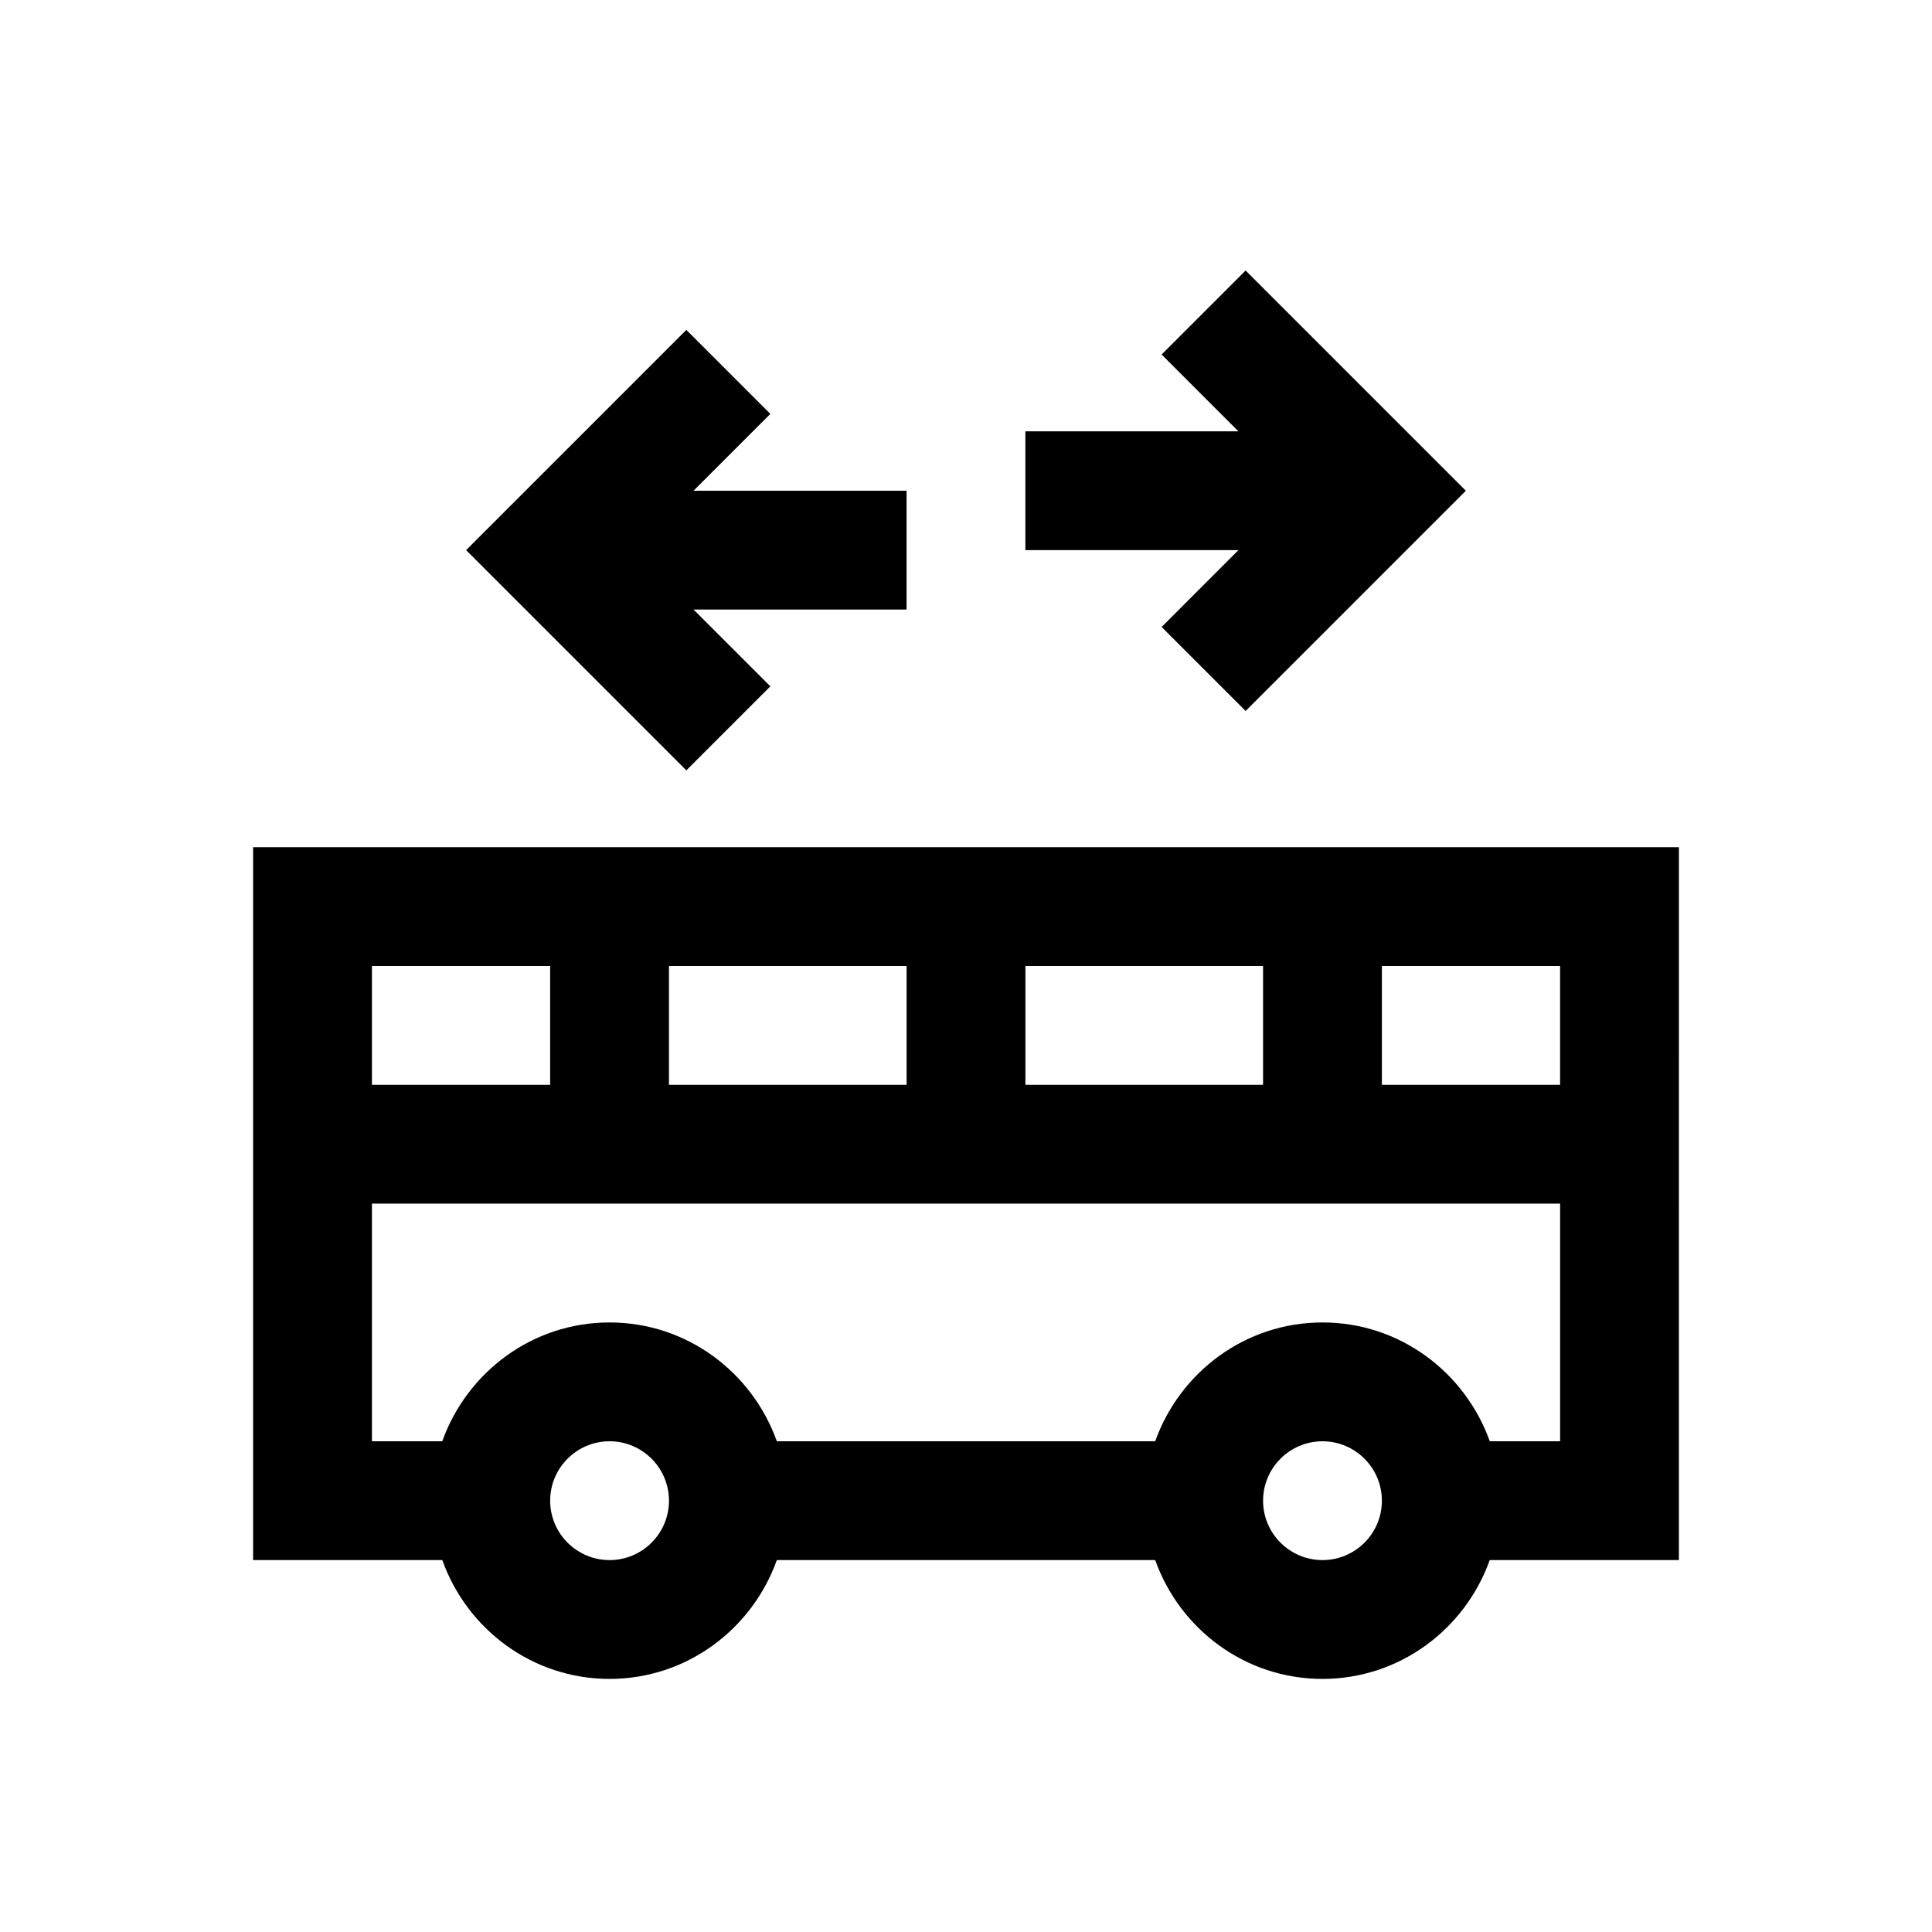 <?xml version="1.0" encoding="UTF-8"?>
<!-- Uploaded to: ICON Repo, www.svgrepo.com, Generator: ICON Repo Mixer Tools -->
<svg fill="#000000" width="800px" height="800px" version="1.1" viewBox="144 144 512 512" xmlns="http://www.w3.org/2000/svg">
 <g>
  <path d="m451.84 310.15 22.262 22.262 58.363-58.363-58.363-58.363-22.262 22.262 20.355 20.355h-56.457v31.488h56.457z"/>
  <path d="m348.15 325.89-20.355-20.355h56.457v-31.488h-56.457l20.355-20.359-22.262-22.262-58.363 58.363 58.363 58.363z"/>
  <path d="m588.93 368.51h-377.86v188.93h50.145c6.519 18.277 23.836 31.488 44.32 31.488s37.801-13.211 44.336-31.488h100.27c6.519 18.277 23.836 31.488 44.32 31.488s37.801-13.211 44.336-31.488l50.125-0.004zm-31.488 62.977h-47.23v-31.488h47.23zm-236.16 0v-31.488h62.977v31.488zm94.465-31.488h62.977v31.488h-62.977zm-125.95 0v31.488h-47.23v-31.488zm15.746 157.44c-8.676 0-15.742-7.055-15.742-15.742 0-8.691 7.07-15.742 15.742-15.742 8.676 0 15.742 7.055 15.742 15.742 0 8.691-7.066 15.742-15.742 15.742zm188.93 0c-8.676 0-15.742-7.055-15.742-15.742 0-8.691 7.07-15.742 15.742-15.742 8.676 0 15.742 7.055 15.742 15.742 0.004 8.691-7.066 15.742-15.742 15.742zm44.336-31.488c-6.535-18.277-23.836-31.488-44.336-31.488s-37.801 13.211-44.336 31.488h-100.26c-6.535-18.277-23.836-31.488-44.336-31.488s-37.801 13.211-44.336 31.488h-18.637v-62.977h314.88v62.977z"/>
 </g>
</svg>